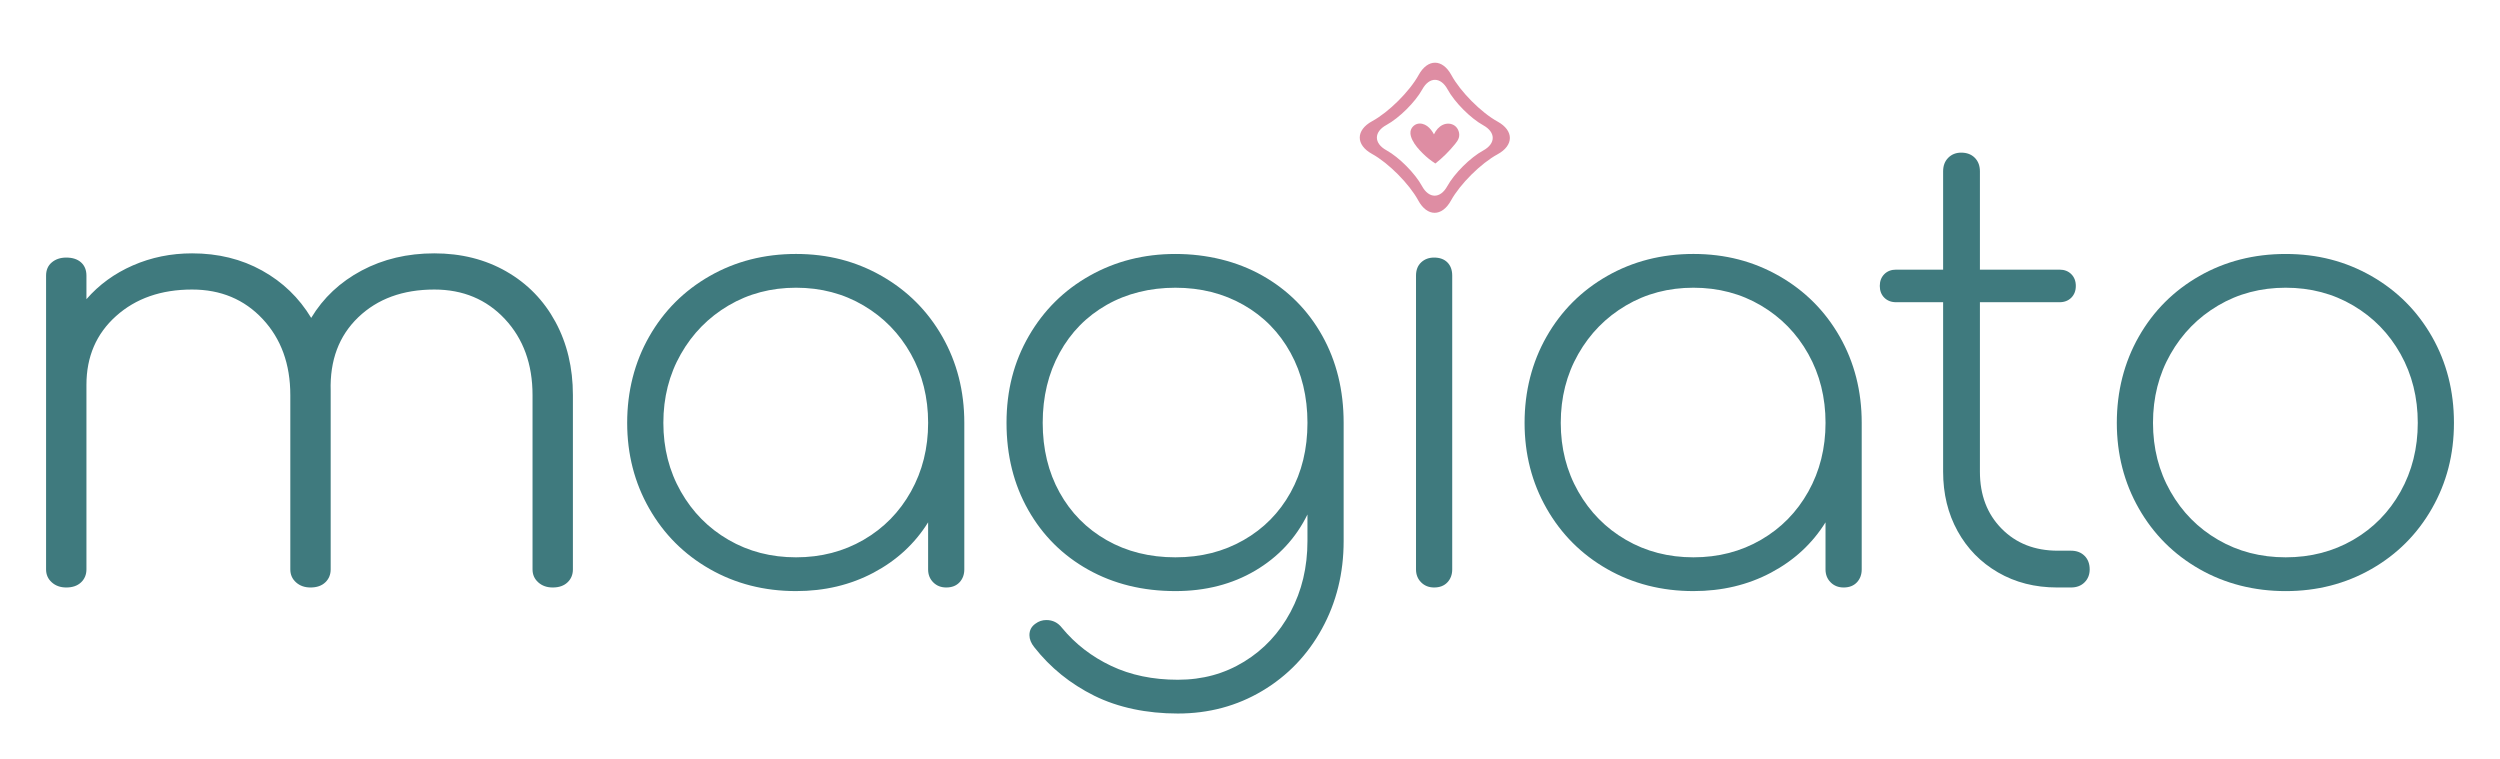 <?xml version="1.0" encoding="UTF-8"?> <svg xmlns="http://www.w3.org/2000/svg" id="Camada_1" viewBox="0 0 1885 572"><defs><style>.cls-1{fill:#de8da3;}.cls-1,.cls-2{stroke-width:0px;}.cls-2{fill:#3f7a7e;}</style></defs><path class="cls-2" d="m381.74,204.67c15.89,9.09,28.24,21.76,37.04,37.97,8.79,16.22,13.19,34.64,13.19,55.25v131.42c0,3.94-1.35,7.2-4.06,9.78-2.71,2.58-6.43,3.87-11.16,3.87-4.4,0-8.04-1.29-10.91-3.87-2.88-2.57-4.31-5.83-4.31-9.78v-131.42c0-23.34-6.94-42.44-20.8-57.3-13.87-14.85-31.63-22.28-53.27-22.28-23.68,0-42.79,6.98-57.33,20.92-14.55,13.95-21.48,32.44-20.8,55.48v134.6c0,3.94-1.36,7.2-4.06,9.78-2.71,2.58-6.43,3.87-11.16,3.87-4.4,0-8.04-1.29-10.91-3.87-2.88-2.57-4.31-5.83-4.31-9.78v-131.42c0-23.34-6.94-42.44-20.8-57.3-13.87-14.85-31.63-22.28-53.27-22.28-23.34,0-42.45,6.67-57.33,20.01-14.89,13.34-22.32,30.62-22.32,51.84v139.15c0,3.94-1.35,7.2-4.06,9.78-2.71,2.58-6.43,3.87-11.16,3.87-4.4,0-8.04-1.29-10.91-3.87-2.88-2.57-4.31-5.83-4.31-9.78v-221.46c0-4.24,1.43-7.57,4.31-10,2.87-2.42,6.51-3.64,10.91-3.64,4.73,0,8.45,1.21,11.16,3.64,2.7,2.43,4.06,5.76,4.06,10v17.74c9.47-10.91,21.13-19.4,35.01-25.47,13.86-6.06,28.74-9.09,44.65-9.09,19.61,0,37.2,4.32,52.76,12.96,15.55,8.64,27.9,20.54,37.04,35.7,9.13-15.16,21.82-27.06,38.05-35.7,16.24-8.64,34.5-12.96,54.79-12.96s38.38,4.55,54.29,13.64Z"></path><path class="cls-2" d="m664.79,208.08c19.4,11.07,34.63,26.3,45.7,45.7,11.06,19.4,16.6,41.08,16.6,65.03v110.5c0,3.94-1.22,7.2-3.64,9.78-2.43,2.58-5.76,3.87-10,3.87-3.94,0-7.21-1.29-9.78-3.87-2.58-2.57-3.87-5.83-3.87-9.78v-35.47c-10,16.07-23.72,28.73-41.15,37.97-17.44,9.25-36.91,13.87-58.43,13.87-23.95,0-45.63-5.53-65.03-16.6-19.4-11.06-34.64-26.3-45.7-45.7-11.07-19.4-16.6-40.93-16.6-64.57s5.53-45.62,16.6-65.03c11.06-19.4,26.3-34.63,45.7-45.7,19.4-11.06,41.08-16.6,65.03-16.6s45.17,5.54,64.57,16.6Zm-13.64,198.95c15.16-8.79,27.06-20.92,35.7-36.38,8.64-15.46,12.96-32.74,12.96-51.84s-4.32-36.38-12.96-51.84c-8.64-15.46-20.54-27.66-35.7-36.61-15.16-8.94-32.14-13.42-50.93-13.42s-35.78,4.48-50.93,13.42c-15.16,8.95-27.14,21.15-35.93,36.61-8.8,15.46-13.19,32.74-13.19,51.84s4.39,36.38,13.19,51.84c8.79,15.46,20.76,27.59,35.93,36.38,15.16,8.8,32.13,13.19,50.93,13.19s35.77-4.39,50.93-13.19Z"></path><path class="cls-2" d="m951.95,207.86c19.25,10.91,34.26,26,45.02,45.25,10.76,19.26,16.14,41.15,16.14,65.71v89.13c0,24.26-5.46,46.3-16.37,66.16-10.91,19.85-25.92,35.47-45.02,46.84-19.1,11.37-40.32,17.05-63.66,17.05s-44.95-4.48-62.98-13.42c-18.04-8.95-33.12-21.15-45.25-36.61-2.43-3.03-3.64-6.07-3.64-9.09,0-3.64,1.51-6.52,4.55-8.64,2.42-1.82,5.15-2.73,8.19-2.73,4.85,0,8.79,1.97,11.82,5.91,10.01,12.12,22.35,21.67,37.06,28.65,14.7,6.97,31.45,10.46,50.25,10.46s35.16-4.55,50.02-13.64c14.85-9.09,26.52-21.6,35.01-37.52,8.48-15.92,12.73-33.72,12.73-53.43v-20.01c-8.8,17.89-21.91,31.99-39.33,42.29-17.44,10.31-37.52,15.46-60.25,15.46-24.56,0-46.46-5.38-65.71-16.14-19.26-10.76-34.33-25.76-45.25-45.02-10.91-19.25-16.37-41.15-16.37-65.71s5.61-46.08,16.83-65.48c11.21-19.4,26.52-34.56,45.93-45.47,19.4-10.91,40.93-16.37,64.57-16.37s46.45,5.46,65.71,16.37Zm-14.32,199.4c15.16-8.64,26.98-20.61,35.47-35.93,8.48-15.31,12.73-32.81,12.73-52.52s-4.25-37.29-12.73-52.75c-8.49-15.46-20.31-27.51-35.47-36.15-15.16-8.64-32.29-12.96-51.39-12.96s-36.68,4.32-51.84,12.96c-15.16,8.64-26.99,20.69-35.47,36.15-8.49,15.46-12.73,33.05-12.73,52.75s4.24,37.22,12.73,52.52c8.48,15.31,20.31,27.28,35.47,35.93,15.16,8.64,32.44,12.96,51.84,12.96s36.22-4.32,51.39-12.96Z"></path><path class="cls-2" d="m1071.54,439.09c-2.58-2.57-3.87-5.83-3.87-9.78v-221.46c0-4.24,1.29-7.57,3.87-10,2.57-2.42,5.83-3.64,9.78-3.64,4.24,0,7.57,1.21,10.01,3.64,2.42,2.43,3.64,5.76,3.64,10v221.46c0,3.94-1.21,7.2-3.64,9.78-2.43,2.58-5.76,3.87-10.01,3.87-3.94,0-7.2-1.29-9.78-3.87Z"></path><path class="cls-2" d="m1341.43,208.08c19.4,11.07,34.63,26.3,45.7,45.7,11.06,19.4,16.6,41.08,16.6,65.03v110.5c0,3.94-1.22,7.2-3.64,9.78-2.43,2.58-5.76,3.87-10,3.87-3.94,0-7.21-1.29-9.78-3.87-2.58-2.57-3.87-5.83-3.87-9.78v-35.47c-10,16.07-23.72,28.73-41.15,37.97-17.44,9.25-36.91,13.87-58.43,13.87-23.95,0-45.63-5.53-65.03-16.6-19.4-11.06-34.64-26.3-45.7-45.7-11.07-19.4-16.6-40.93-16.6-64.57s5.53-45.62,16.6-65.03c11.06-19.4,26.3-34.63,45.7-45.7,19.4-11.06,41.08-16.6,65.03-16.6s45.17,5.54,64.57,16.6Zm-13.64,198.95c15.16-8.79,27.06-20.92,35.7-36.38,8.64-15.46,12.96-32.74,12.96-51.84s-4.32-36.38-12.96-51.84c-8.64-15.46-20.54-27.66-35.7-36.61-15.16-8.94-32.14-13.42-50.93-13.42s-35.78,4.48-50.93,13.42c-15.16,8.95-27.14,21.15-35.93,36.61-8.8,15.46-13.19,32.74-13.19,51.84s4.39,36.38,13.19,51.84c8.79,15.46,20.76,27.59,35.93,36.38,15.16,8.8,32.13,13.19,50.93,13.19s35.77-4.39,50.93-13.19Z"></path><path class="cls-2" d="m1571.75,419.08c2.57,2.58,3.87,5.99,3.87,10.23,0,3.94-1.29,7.2-3.87,9.78s-5.99,3.87-10.23,3.87h-10.46c-16.68,0-31.53-3.79-44.57-11.37-13.04-7.57-23.19-17.96-30.47-31.15-7.28-13.19-10.91-28.12-10.91-44.79v-127.78h-35.47c-3.64,0-6.59-1.14-8.87-3.41-2.27-2.27-3.41-5.23-3.41-8.87s1.14-6.59,3.41-8.87c2.27-2.27,5.23-3.41,8.87-3.41h35.47v-74.12c0-4.24,1.28-7.65,3.86-10.23s5.83-3.87,9.78-3.87c4.24,0,7.65,1.29,10.23,3.87,2.57,2.58,3.87,5.99,3.87,10.23v74.12h60.03c3.64,0,6.59,1.14,8.87,3.41,2.27,2.27,3.41,5.23,3.41,8.87s-1.14,6.59-3.41,8.87c-2.27,2.27-5.23,3.41-8.87,3.41h-60.03v127.78c0,17.59,5.46,31.91,16.37,42.97,10.91,11.07,25.01,16.6,42.29,16.6h10c4.24,0,7.65,1.29,10.23,3.87Z"></path><path class="cls-2" d="m1658.38,429.09c-19.4-11.06-34.64-26.3-45.7-45.7-11.07-19.4-16.6-40.93-16.6-64.57s5.53-45.62,16.6-65.03c11.06-19.4,26.3-34.63,45.7-45.7,19.4-11.06,41.08-16.6,65.03-16.6s45.17,5.54,64.57,16.6c19.4,11.07,34.63,26.3,45.7,45.7,11.06,19.4,16.6,41.08,16.6,65.03s-5.54,45.18-16.6,64.57c-11.07,19.4-26.3,34.64-45.7,45.7-19.4,11.07-40.93,16.6-64.57,16.6s-45.63-5.53-65.03-16.6Zm115.96-22.06c15.16-8.79,27.06-20.92,35.7-36.38,8.64-15.46,12.96-32.74,12.96-51.84s-4.32-36.38-12.96-51.84c-8.64-15.46-20.54-27.66-35.7-36.61-15.16-8.94-32.14-13.42-50.93-13.42s-35.78,4.48-50.93,13.42c-15.16,8.95-27.14,21.15-35.93,36.61-8.8,15.46-13.19,32.74-13.19,51.84s4.39,36.38,13.19,51.84c8.79,15.46,20.76,27.59,35.93,36.38,15.16,8.8,32.13,13.19,50.93,13.19s35.77-4.39,50.93-13.19Z"></path><path class="cls-1" d="m1129.17,91.67c-12.4-6.83-28.07-22.6-34.82-35.04-6.75-12.44-17.87-12.48-24.7-.08s-22.6,28.07-35.04,34.82c-12.44,6.75-12.48,17.87-.08,24.7s28.07,22.6,34.82,35.04c6.75,12.44,17.87,12.48,24.7.08,6.83-12.4,22.6-28.07,35.04-34.82s12.48-17.87.08-24.7Zm-10.87,21.84c-9.6,5.21-21.77,17.3-27.04,26.87s-13.85,9.54-19.06-.06c-5.21-9.6-17.3-21.77-26.87-27.04s-9.54-13.85.06-19.06,21.77-17.3,27.04-26.87,13.85-9.54,19.06.06c5.21,9.6,17.3,21.77,26.87,27.04s9.54,13.85-.06,19.06Z"></path><path class="cls-1" d="m1096.91,94.83c-2.6-1.93-6.12-2.05-9.02-.7-2.9,1.35-5.2,4.02-6.65,7.1l.02.17c-1.33-2.46-2.99-4.76-5.16-6.33s-4.91-2.36-7.44-1.67c-2.54.68-4.77,2.99-5.15,5.83-.3,2.23.5,4.45,1.46,6.43,1.75,3.63,4.93,7.15,7.69,9.9,3.14,3.14,5.96,5.33,9.6,7.73,5.47-4.3,10.5-9.29,14.96-14.82,1.11-1.38,2.22-2.85,2.74-4.6.98-3.29-.44-7.12-3.04-9.05Z"></path></svg> 